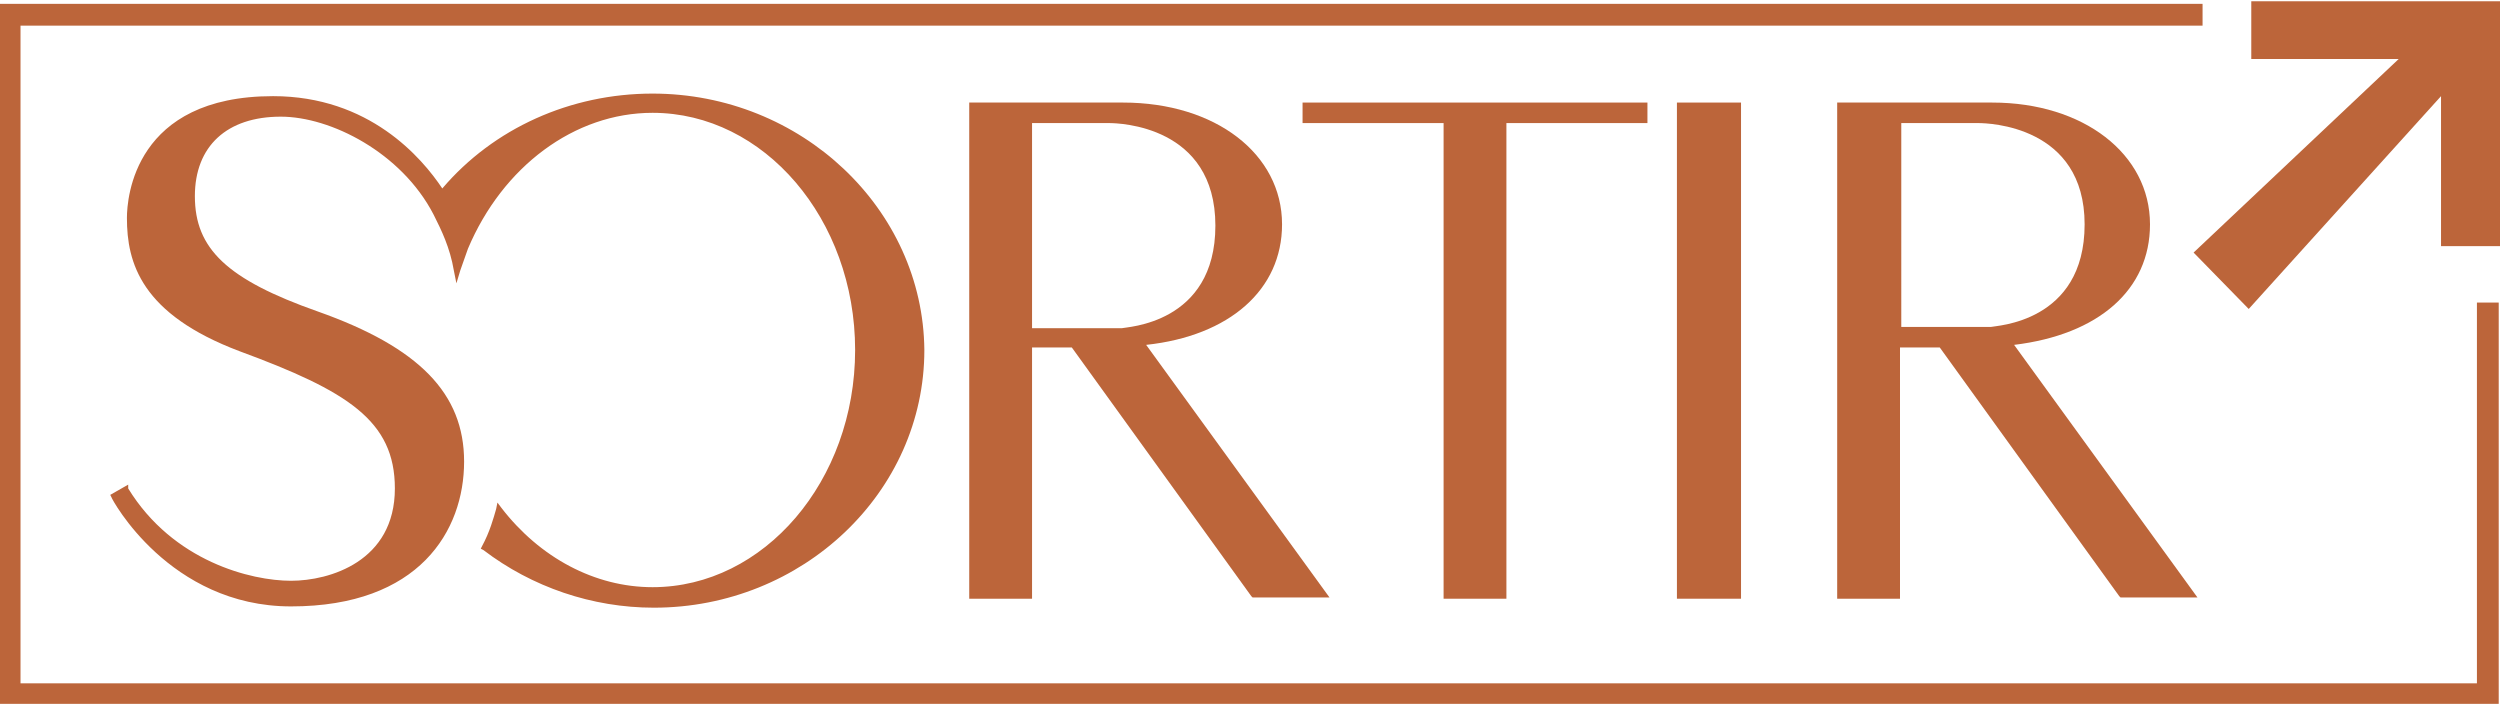 <?xml version="1.0" encoding="utf-8"?>
<!-- Generator: Adobe Illustrator 26.5.0, SVG Export Plug-In . SVG Version: 6.00 Build 0)  -->
<svg version="1.1" id="Camada_1" xmlns="http://www.w3.org/2000/svg" xmlns:xlink="http://www.w3.org/1999/xlink" x="0px" y="0px"
	 viewBox="0 0 195 55" style="enable-background:new 0 0 195 55;" xml:space="preserve">
<style type="text/css">
	.st0{fill:#BC653A;}
</style>
<g>
	<g>
		<path class="st0" d="M100,17.5C100,12,94.8,8,87.6,8h-12v38.7h4.9V27.1h3.1l14,19.4l0.1,0.1h6L89.4,26.9
			C95.9,26.2,100,22.6,100,17.5z M80.5,9.6h6c0.8,0,8.3,0.2,8.3,8c0,7.7-7,7.9-7.3,8h-7V9.6z"/>
		<path class="st0" d="M157.1,26.9c6.6-0.8,10.6-4.3,10.6-9.4c0-5.5-5.2-9.5-12.3-9.5h-12.1v38.7h4.9V27.1h3.1l14,19.4l0.1,0.1h6
			L157.1,26.9z M162.6,17.5c0,7.7-7,7.9-7.3,8h-7V9.6h6C155.1,9.6,162.6,9.8,162.6,17.5z"/>
		<polygon class="st0" points="101.6,9.6 112.6,9.6 112.6,46.7 117.5,46.7 117.5,9.6 128.5,9.6 128.5,8 101.6,8 		"/>
		<rect x="130.8" y="8" class="st0" width="5" height="38.7"/>
		<path class="st0" d="M50.9,7.3c-6.4,0-12.4,2.7-16.4,7.4c-1.6-2.4-5.7-7.2-13.2-7.2C10.5,7.5,9.9,15.4,9.9,17
			c0,3.5,1.1,7.5,8.8,10.4c8.4,3.1,12.1,5.4,12.1,10.7c0,5.7-5.1,7.2-8.1,7.2c-3.1,0-9.2-1.5-12.7-7.2l0-0.3l-1.4,0.8l0.1,0.2
			c0,0.1,4.5,8.5,14,8.5c10,0,13.5-5.9,13.5-11.3c0-5.3-3.5-8.9-11.4-11.7c-7.1-2.5-9.6-4.9-9.6-9c0-3.9,2.5-6.2,6.7-6.2
			c3.9,0,9.4,2.8,11.9,7.6l0.1,0.2l0,0c0.5,1,1.2,2.4,1.5,4.2l0.2,1l0.3-1c0.2-0.6,0.4-1.1,0.6-1.7C39.2,13,44.8,8.8,50.9,8.8
			c8.7,0,15.8,8.3,15.8,18.5s-7.1,18.5-15.8,18.5c-4.5,0-8.8-2.3-11.8-6.2l-0.3-0.4l-0.1,0.5c-0.2,0.7-0.5,1.8-1.1,2.9l-0.1,0.2
			l0.2,0.1c3.8,2.9,8.5,4.5,13.3,4.5c11.6,0,21.1-9,21.1-20.1C72,16.3,62.5,7.3,50.9,7.3z"/>
	</g>
	<g>
		<polygon class="st0" points="175.6,0.1 175.6,4.6 187.1,4.6 171.1,19.7 175.4,24.1 190.4,7.5 190.4,19.2 195,19.2 195,0.1 		"/>
	</g>
	<g>
		<polygon class="st0" points="194.9,54.9 0,54.9 0,0.3 171.8,0.3 171.8,2 1.6,2 1.6,53.3 193.2,53.3 193.2,23.6 194.9,23.6 		"/>
	</g>
</g>
</svg>
